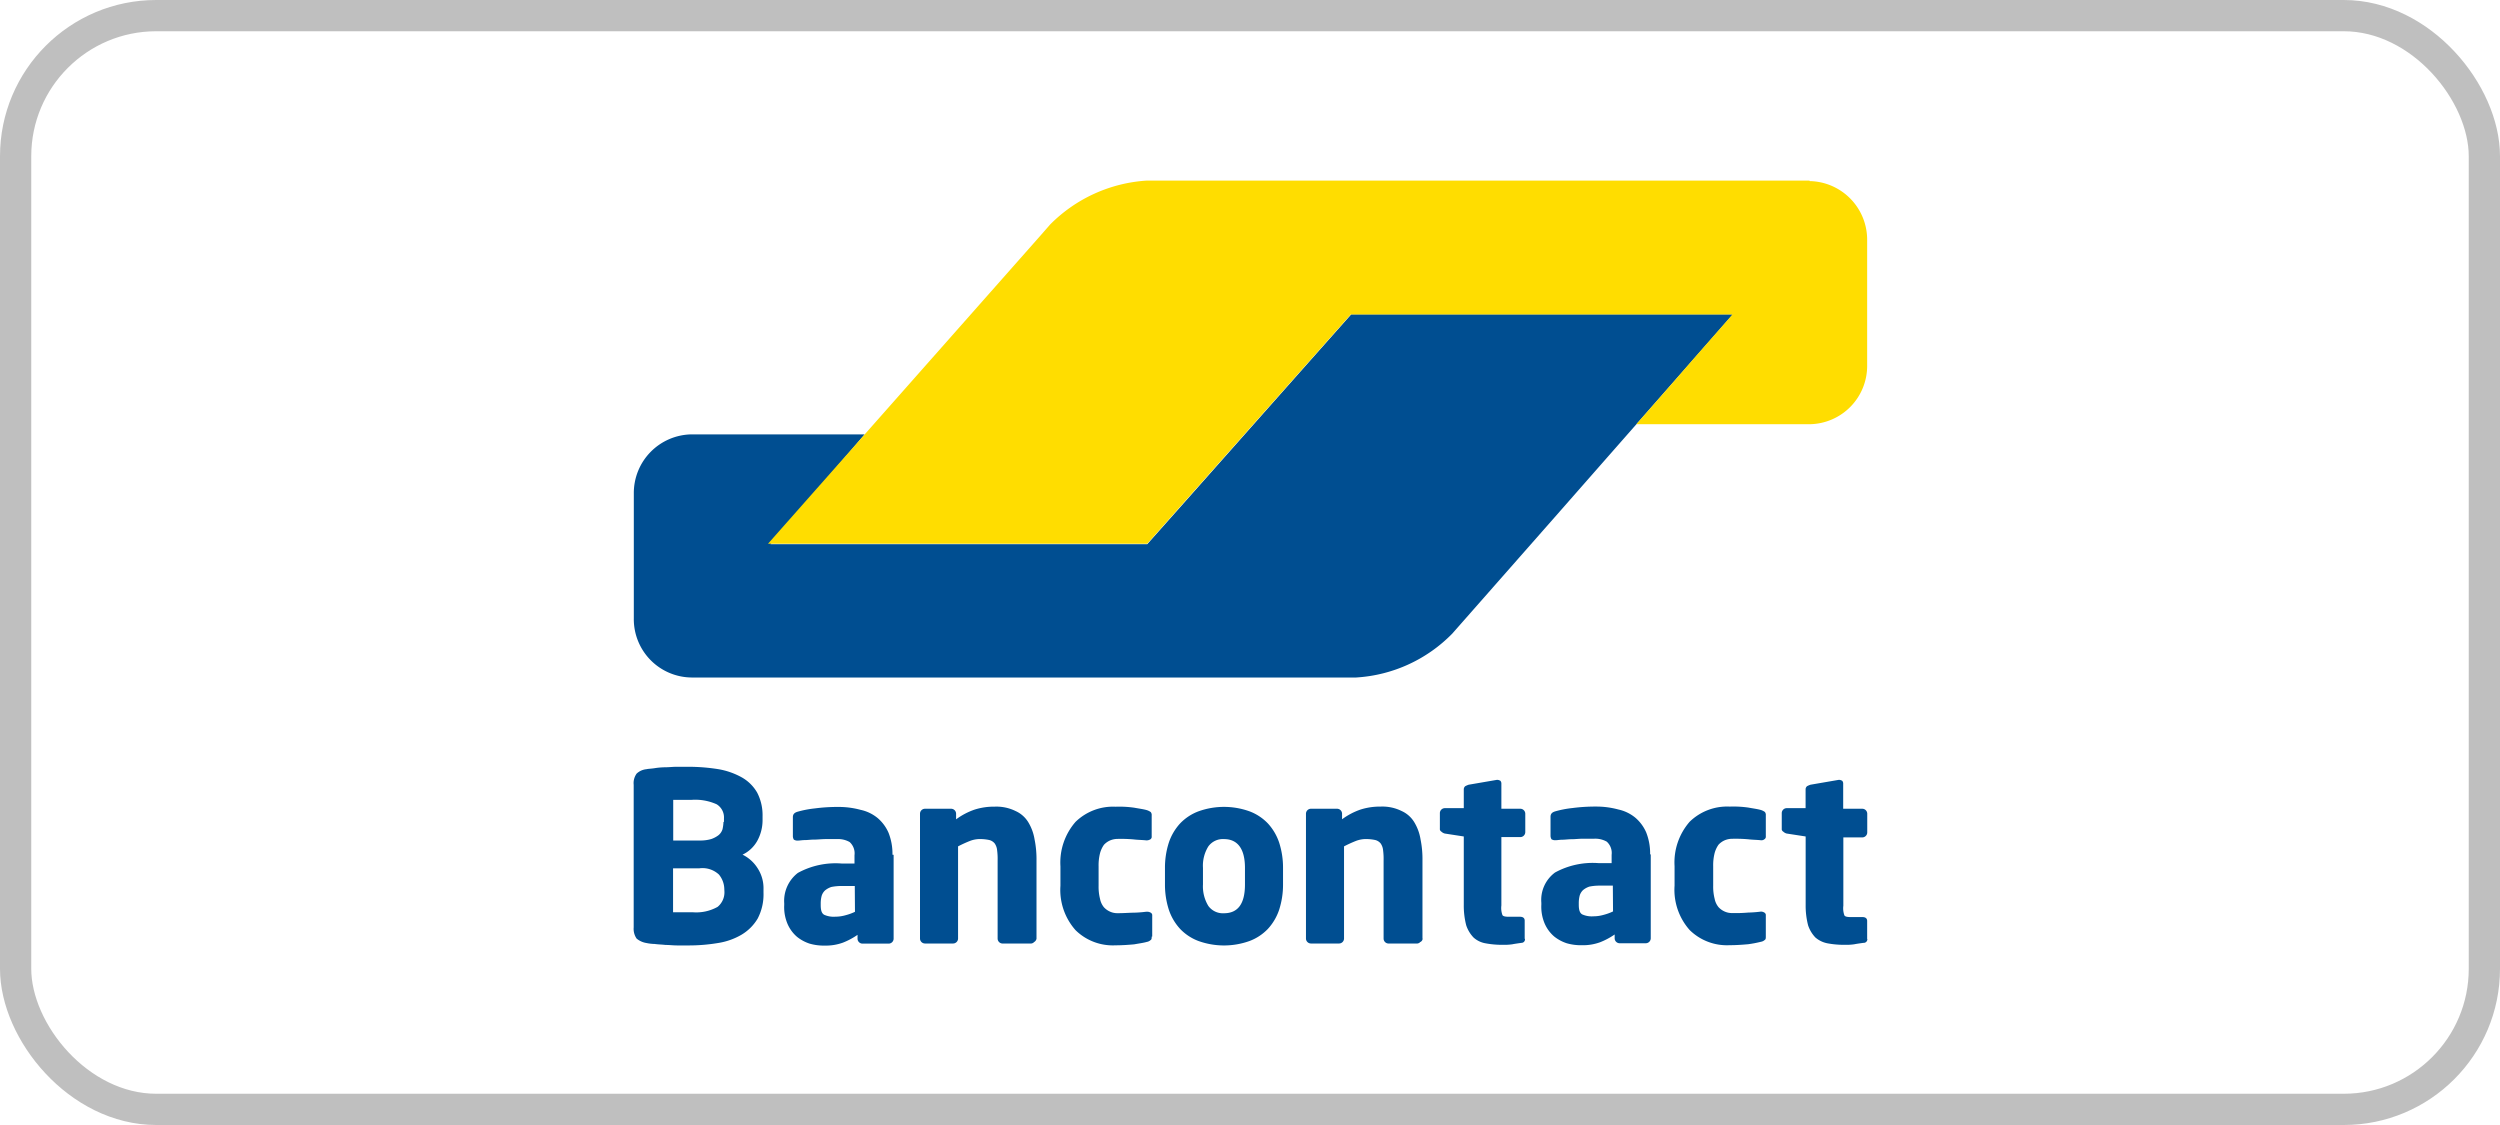 <svg xmlns="http://www.w3.org/2000/svg" width="80" height="36" viewBox="0 0 80 36">
  <g id="Gruppe_60" data-name="Gruppe 60" transform="translate(-1550 -7612)">
    <g id="Rechteck_136" data-name="Rechteck 136" transform="translate(1550 7612)" fill="rgba(255,255,255,0)" stroke="#000" stroke-width="1" opacity="0.25">
      <rect width="80" height="36" rx="5" stroke="none"/>
      <rect x="0.5" y="0.5" width="79" height="35" rx="4.5" fill="none"/>
    </g>
    <g id="Gruppe_59" data-name="Gruppe 59" transform="translate(1570.282 7617.779)">
      <path id="Pfad_49" data-name="Pfad 49" d="M71.972,64.4H59.759l-1.249,1.406L54.48,70.351h0L53.23,71.756H41.173l1.218-1.421.578-.672,1.218-1.421H38.643a1.877,1.877,0,0,0-1.843,1.89h0v4a1.867,1.867,0,0,0,1.843,1.89H59.915a4.7,4.7,0,0,0,3.077-1.406l3.217-3.655Z" transform="translate(-36.8 -60.121)" fill="#004e91"/>
      <path id="Pfad_50" data-name="Pfad 50" d="M97.629,37.016a1.877,1.877,0,0,1,1.843,1.89v4a1.867,1.867,0,0,1-1.843,1.89H92.085l1.234-1.406h0l.609-.7,1.234-1.406H82.948L76.435,48.62H64.3L73,38.78l.328-.375A4.777,4.777,0,0,1,76.42,37h21.21Z" transform="translate(-60.005 -37)" fill="#fd0"/>
    </g>
    <path id="Pfad_51" data-name="Pfad 51" d="M76.267,162.613v-.578c0-.078-.047-.125-.156-.125h-.375c-.109,0-.187-.016-.2-.062a.658.658,0,0,1-.031-.3v-2.187h.609a.16.16,0,0,0,.156-.156V158.6a.16.16,0,0,0-.156-.156H75.5v-.8a.132.132,0,0,0-.031-.094.222.222,0,0,0-.094-.031h-.016l-.906.156a.761.761,0,0,0-.109.047.135.135,0,0,0-.047.094v.609H73.69a.16.16,0,0,0-.156.156v.5a.094.094,0,0,0,.047.094.252.252,0,0,0,.109.062l.609.094v2.187a2.511,2.511,0,0,0,.078.656,1.038,1.038,0,0,0,.234.39.83.83,0,0,0,.39.187,2.853,2.853,0,0,0,.547.047,1.793,1.793,0,0,0,.3-.016c.078-.016.187-.031.3-.047a.115.115,0,0,0,.125-.125m-3.249-.078v-.672a.094.094,0,0,0-.047-.094.222.222,0,0,0-.094-.031h-.016a3.844,3.844,0,0,1-.406.031,4.717,4.717,0,0,1-.515.016.571.571,0,0,1-.234-.047.594.594,0,0,1-.2-.141.6.6,0,0,1-.125-.266,1.572,1.572,0,0,1-.047-.422v-.625a1.572,1.572,0,0,1,.047-.422.842.842,0,0,1,.125-.266.594.594,0,0,1,.2-.141.627.627,0,0,1,.234-.047,4.722,4.722,0,0,1,.515.016c.125.016.266.016.406.031h.016a.132.132,0,0,0,.094-.031.094.094,0,0,0,.047-.094v-.672a.149.149,0,0,0-.031-.109.458.458,0,0,0-.125-.062c-.109-.031-.234-.047-.406-.078a3.4,3.4,0,0,0-.593-.031,1.719,1.719,0,0,0-1.281.484,1.979,1.979,0,0,0-.484,1.421v.625a1.938,1.938,0,0,0,.484,1.421,1.7,1.7,0,0,0,1.281.484c.219,0,.422-.016.593-.031a3.793,3.793,0,0,0,.406-.078.235.235,0,0,0,.125-.062c.031-.016.031-.062.031-.109m-4.889-.8a1.665,1.665,0,0,1-.3.109,1.189,1.189,0,0,1-.328.047.741.741,0,0,1-.359-.062c-.078-.047-.109-.141-.109-.312v-.062a.945.945,0,0,1,.031-.234.4.4,0,0,1,.109-.172.623.623,0,0,1,.2-.109,1.657,1.657,0,0,1,.328-.031h.422Zm1.187-1.827a1.826,1.826,0,0,0-.125-.7,1.3,1.3,0,0,0-.344-.469,1.28,1.28,0,0,0-.547-.266,2.7,2.7,0,0,0-.734-.094,5.612,5.612,0,0,0-.734.047,3.255,3.255,0,0,0-.562.109c-.094.031-.141.078-.141.172v.609a.226.226,0,0,0,.031.109.222.222,0,0,0,.094.031h.031c.062,0,.141-.016.219-.016.094,0,.187-.016.3-.016s.234-.016.359-.016h.359a.744.744,0,0,1,.406.094.486.486,0,0,1,.156.422v.266h-.406a2.509,2.509,0,0,0-1.406.3,1.091,1.091,0,0,0-.437.968v.062a1.372,1.372,0,0,0,.109.609,1.142,1.142,0,0,0,.3.406,1.275,1.275,0,0,0,.406.219,1.648,1.648,0,0,0,.484.062,1.6,1.6,0,0,0,.578-.094,2.28,2.28,0,0,0,.469-.25v.125a.16.16,0,0,0,.156.156h.843a.16.16,0,0,0,.156-.156v-2.686Zm-4.014,2.7v-.578c0-.078-.047-.125-.156-.125h-.359c-.109,0-.187-.016-.2-.062a.658.658,0,0,1-.031-.3v-2.187h.609a.16.16,0,0,0,.156-.156V158.6a.16.16,0,0,0-.156-.156h-.609v-.8a.132.132,0,0,0-.031-.094.222.222,0,0,0-.094-.031h-.016l-.906.156a.761.761,0,0,0-.109.047.135.135,0,0,0-.047.094v.609h-.609a.16.16,0,0,0-.156.156v.5a.094.094,0,0,0,.047.094.252.252,0,0,0,.109.062l.609.094v2.187a2.511,2.511,0,0,0,.078.656,1.038,1.038,0,0,0,.234.39.764.764,0,0,0,.39.187,2.853,2.853,0,0,0,.547.047,1.793,1.793,0,0,0,.3-.016c.078-.016.187-.031.3-.047a.111.111,0,0,0,.109-.125m-3.28-.016v-2.5a3.161,3.161,0,0,0-.062-.672,1.527,1.527,0,0,0-.2-.547.909.909,0,0,0-.406-.359,1.384,1.384,0,0,0-.672-.141,2.044,2.044,0,0,0-.64.094,2.192,2.192,0,0,0-.593.312V158.6a.16.16,0,0,0-.156-.156h-.843a.16.16,0,0,0-.156.156v4a.16.16,0,0,0,.156.156h.906a.16.16,0,0,0,.156-.156v-2.952a3.992,3.992,0,0,1,.375-.172.89.89,0,0,1,.344-.062,1.4,1.4,0,0,1,.281.031.328.328,0,0,1,.172.109.456.456,0,0,1,.078.219,2.1,2.1,0,0,1,.016.328v2.5a.16.16,0,0,0,.156.156h.906a.142.142,0,0,0,.109-.047.124.124,0,0,0,.078-.109m-5.685-1.734c0,.609-.219.921-.672.921a.575.575,0,0,1-.5-.234,1.2,1.2,0,0,1-.172-.687v-.531a1.169,1.169,0,0,1,.172-.687.575.575,0,0,1,.5-.234c.437,0,.672.312.672.921Zm1.218-.531a2.607,2.607,0,0,0-.125-.812,1.7,1.7,0,0,0-.359-.609,1.575,1.575,0,0,0-.593-.39,2.416,2.416,0,0,0-1.624,0,1.575,1.575,0,0,0-.593.39,1.7,1.7,0,0,0-.359.609,2.607,2.607,0,0,0-.125.812v.531a2.607,2.607,0,0,0,.125.812,1.7,1.7,0,0,0,.359.609,1.575,1.575,0,0,0,.593.39,2.416,2.416,0,0,0,1.624,0,1.575,1.575,0,0,0,.593-.39,1.7,1.7,0,0,0,.359-.609,2.607,2.607,0,0,0,.125-.812Zm-4.186,2.2v-.672a.094.094,0,0,0-.047-.094.226.226,0,0,0-.109-.031H53.2a3.844,3.844,0,0,1-.406.031c-.125,0-.3.016-.515.016a.571.571,0,0,1-.234-.047.594.594,0,0,1-.2-.141.6.6,0,0,1-.125-.266,1.572,1.572,0,0,1-.047-.422v-.625a1.572,1.572,0,0,1,.047-.422.842.842,0,0,1,.125-.266.594.594,0,0,1,.2-.141.627.627,0,0,1,.234-.047,4.722,4.722,0,0,1,.515.016c.125.016.266.016.406.031h.016a.226.226,0,0,0,.109-.031.094.094,0,0,0,.047-.094v-.672a.149.149,0,0,0-.031-.109.457.457,0,0,0-.125-.062c-.109-.031-.234-.047-.406-.078a3.4,3.4,0,0,0-.593-.031,1.719,1.719,0,0,0-1.281.484,1.979,1.979,0,0,0-.484,1.421v.625a1.938,1.938,0,0,0,.484,1.421,1.7,1.7,0,0,0,1.281.484c.219,0,.422-.016.593-.031.172-.031.3-.047.406-.078a.235.235,0,0,0,.125-.062c.031-.016.031-.062.031-.109m-3.686.062v-2.5a3.161,3.161,0,0,0-.062-.672,1.527,1.527,0,0,0-.2-.547.909.909,0,0,0-.406-.359,1.384,1.384,0,0,0-.672-.141,2.044,2.044,0,0,0-.64.094,2.192,2.192,0,0,0-.593.312V158.6a.16.16,0,0,0-.156-.156h-.843a.16.16,0,0,0-.156.156v4a.16.16,0,0,0,.156.156h.906a.16.16,0,0,0,.156-.156v-2.952a3.992,3.992,0,0,1,.375-.172.89.89,0,0,1,.344-.062,1.4,1.4,0,0,1,.281.031.328.328,0,0,1,.172.109.456.456,0,0,1,.078.219,2.1,2.1,0,0,1,.016.328v2.5a.16.16,0,0,0,.156.156H49.5a.142.142,0,0,0,.109-.047.162.162,0,0,0,.078-.109m-5.81-.859a1.665,1.665,0,0,1-.3.109,1.189,1.189,0,0,1-.328.047.741.741,0,0,1-.359-.062c-.078-.047-.109-.141-.109-.312v-.062a.945.945,0,0,1,.031-.234.4.4,0,0,1,.109-.172.623.623,0,0,1,.2-.109,1.657,1.657,0,0,1,.328-.031h.422Zm1.2-1.827a1.826,1.826,0,0,0-.125-.7,1.3,1.3,0,0,0-.344-.469,1.28,1.28,0,0,0-.547-.266,2.7,2.7,0,0,0-.734-.094,5.612,5.612,0,0,0-.734.047,3.255,3.255,0,0,0-.562.109c-.094.031-.141.078-.141.172v.609a.226.226,0,0,0,.031.109.222.222,0,0,0,.094.031h.031c.062,0,.141-.016.219-.016.094,0,.187-.016.312-.016.109,0,.234-.016.359-.016H43.3a.744.744,0,0,1,.406.094.486.486,0,0,1,.156.422v.266h-.406a2.509,2.509,0,0,0-1.406.3,1.129,1.129,0,0,0-.437.968v.062a1.372,1.372,0,0,0,.109.609,1.142,1.142,0,0,0,.3.406,1.275,1.275,0,0,0,.406.219,1.648,1.648,0,0,0,.484.062,1.6,1.6,0,0,0,.578-.094,2.28,2.28,0,0,0,.469-.25v.125a.16.16,0,0,0,.156.156h.843a.16.16,0,0,0,.156-.156v-2.686ZM39.7,161.1a.6.6,0,0,1-.219.484,1.4,1.4,0,0,1-.8.172h-.625v-1.406h.843a.77.77,0,0,1,.625.2.753.753,0,0,1,.172.469Zm-.031-2.233a1.206,1.206,0,0,1-.031.234.4.4,0,0,1-.125.187.828.828,0,0,1-.234.125,1.219,1.219,0,0,1-.375.047h-.843v-1.3h.578a1.673,1.673,0,0,1,.812.141.494.494,0,0,1,.234.453v.109Zm1.281,2.155a1.171,1.171,0,0,0-.187-.672,1.187,1.187,0,0,0-.484-.437,1.059,1.059,0,0,0,.469-.437,1.37,1.37,0,0,0,.172-.656v-.141a1.564,1.564,0,0,0-.172-.75,1.309,1.309,0,0,0-.484-.484,2.346,2.346,0,0,0-.75-.266,6.079,6.079,0,0,0-.968-.078h-.375c-.125,0-.25.016-.375.016a2.338,2.338,0,0,0-.344.031c-.109.016-.187.016-.25.031a.531.531,0,0,0-.312.141.522.522,0,0,0-.094.359v4.561a.55.55,0,0,0,.094.359.647.647,0,0,0,.312.141,1.376,1.376,0,0,0,.266.031c.109.016.219.016.344.031.125,0,.25.016.375.016h.39a5.633,5.633,0,0,0,.921-.078,2.13,2.13,0,0,0,.75-.266,1.48,1.48,0,0,0,.515-.515,1.664,1.664,0,0,0,.187-.828Z" transform="translate(1533.482 7479.436)" fill="#004e91"/>
    <rect id="Rechteck_143" data-name="Rechteck 143" width="50.915" height="36" transform="translate(1564.534 7612)" fill="none"/>
  </g>
</svg>
